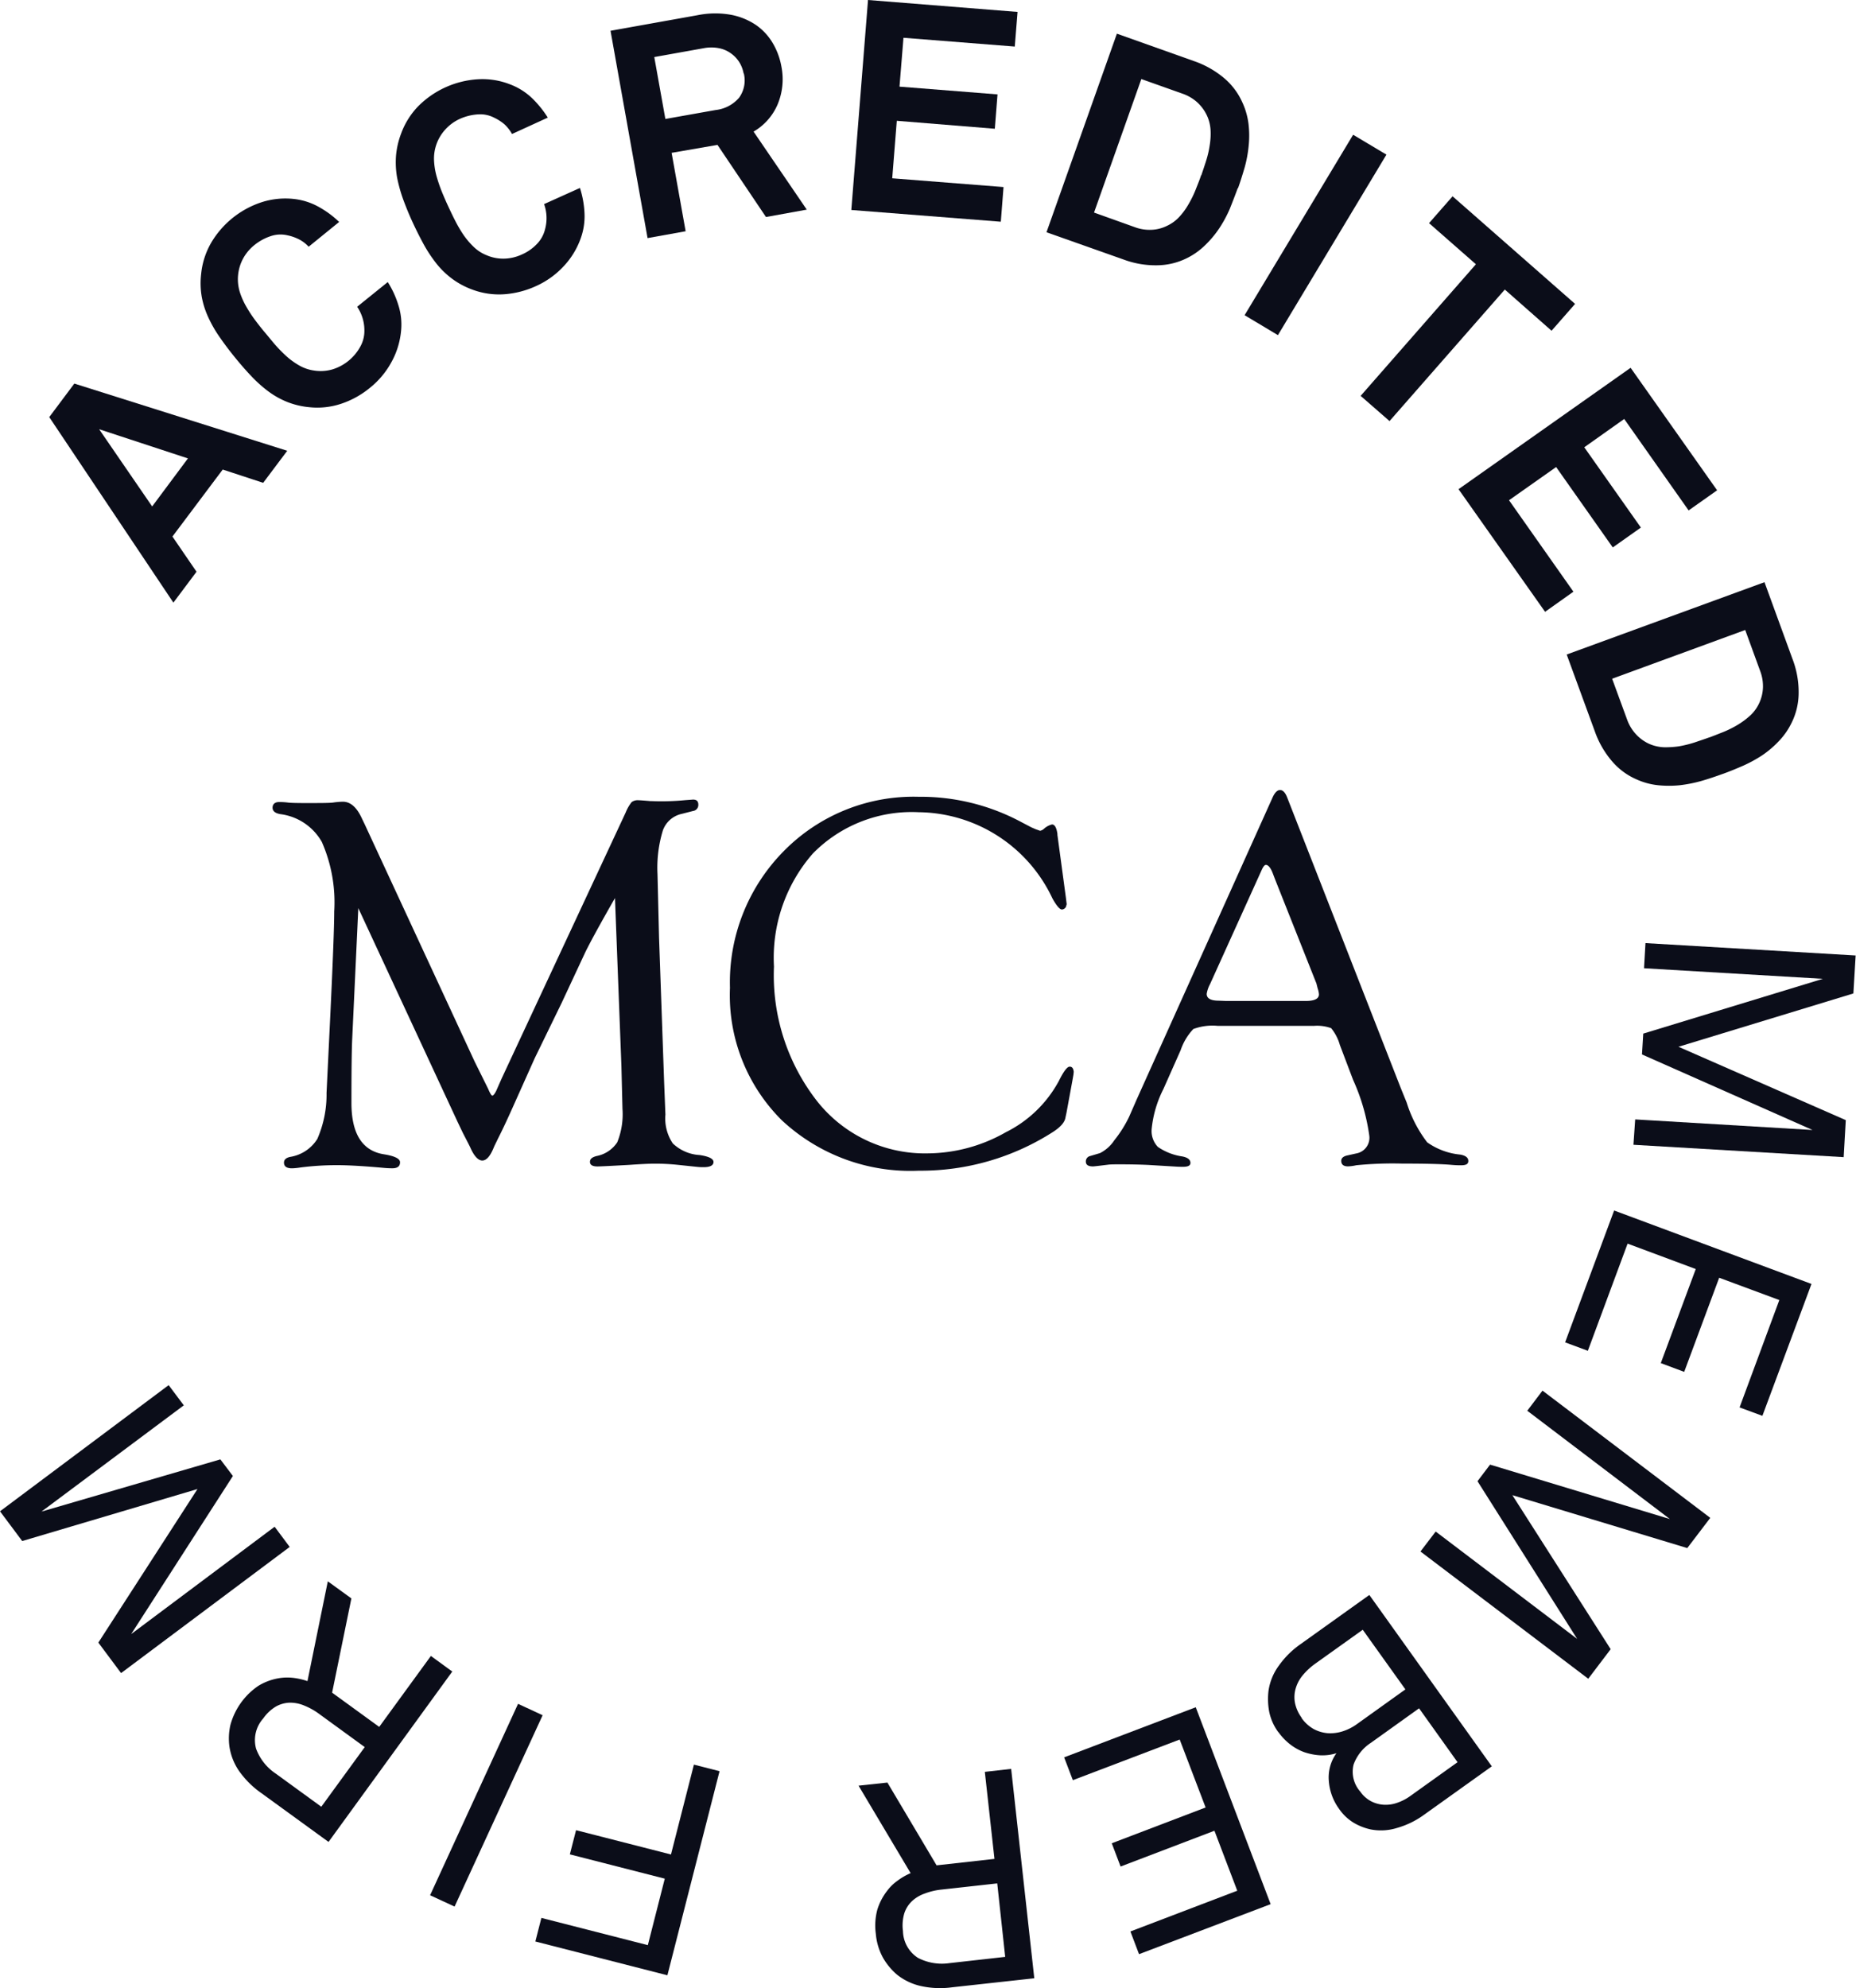 <?xml version="1.0" encoding="UTF-8"?>
<svg xmlns="http://www.w3.org/2000/svg" xmlns:xlink="http://www.w3.org/1999/xlink" id="Group_32" data-name="Group 32" width="46.692" height="50" viewBox="0 0 46.692 50">
  <defs>
    <clipPath id="clip-path">
      <rect id="Rectangle_36" data-name="Rectangle 36" width="46.692" height="50" fill="#0b0d19"></rect>
    </clipPath>
  </defs>
  <g id="Group_31" data-name="Group 31" clip-path="url(#clip-path)">
    <path id="Path_23" data-name="Path 23" d="M86.472,230.435q-.564.987-.751,1.372l-.591,1.266-.678,1.392-.558,1.246q-.207.463-.359.762c-.057.12-.1.2-.119.252-.087.208-.181.311-.282.311s-.205-.108-.3-.324c-.018-.04-.08-.161-.186-.365l-.133-.278-2.5-5.381-.153,3.281q-.02.4-.02,1.617,0,1.168.823,1.294.4.065.4.2c0,.1-.064.151-.193.151a2.285,2.285,0,0,1-.245-.013q-.742-.066-1.148-.065a7.021,7.021,0,0,0-.928.059,1.526,1.526,0,0,1-.206.02c-.132,0-.2-.048-.2-.144,0-.074.053-.122.16-.144a.987.987,0,0,0,.679-.451,2.778,2.778,0,0,0,.232-1.155l.093-1.924q.1-2.09.1-2.641a3.772,3.772,0,0,0-.311-1.748,1.4,1.4,0,0,0-1.04-.7c-.133-.022-.2-.076-.2-.162s.055-.143.166-.143c.039,0,.112,0,.219.013.062.009.211.013.45.013.362,0,.592,0,.689-.013a1.865,1.865,0,0,1,.245-.021q.285,0,.477.418l.073.152,2.765,5.966.339.684c.048.115.084.172.106.172s.06-.043.1-.126l.079-.18.059-.133,3.116-6.681a1.084,1.084,0,0,1,.149-.261.254.254,0,0,1,.176-.048q.052,0,.291.021c.058,0,.13.005.219.005a6.018,6.018,0,0,0,.669-.029l.191-.014c.088,0,.133.039.133.13a.152.152,0,0,1-.133.157l-.285.073a.651.651,0,0,0-.474.416,3.209,3.209,0,0,0-.135,1.1l.039,1.6.127,3.61.033.837a1.122,1.122,0,0,0,.186.725,1.064,1.064,0,0,0,.674.292c.234.035.35.093.35.175s-.081.13-.244.13c-.048,0-.1,0-.165-.007l-.515-.054a5.394,5.394,0,0,0-.555-.027c-.136,0-.352.01-.646.031q-.686.038-.792.039c-.128,0-.191-.039-.191-.115s.055-.117.165-.147a.8.8,0,0,0,.521-.345,1.878,1.878,0,0,0,.132-.838l-.027-1.083Z" transform="translate(-71.001 -207.849)" fill="#0b0d19"></path>
    <path id="Path_24" data-name="Path 24" d="M216.453,228.116l.215,1.592.02.166-.02.066a.122.122,0,0,1-.1.066c-.052,0-.132-.088-.238-.278a3.762,3.762,0,0,0-3.366-2.169A3.484,3.484,0,0,0,210.3,228.6a3.982,3.982,0,0,0-.976,2.84,5.143,5.143,0,0,0,1.084,3.385,3.456,3.456,0,0,0,2.791,1.314,4.009,4.009,0,0,0,1.958-.532,3.061,3.061,0,0,0,1.334-1.289q.174-.352.267-.359t.107.127l-.007.074-.026.147-.15.815-.026.12q-.027.173-.312.358a6.165,6.165,0,0,1-3.377.975,4.739,4.739,0,0,1-3.443-1.266,4.431,4.431,0,0,1-1.307-3.334,4.691,4.691,0,0,1,1.352-3.436,4.575,4.575,0,0,1,3.394-1.368,5.352,5.352,0,0,1,2.572.63l.265.139.106.046.113.04a.2.2,0,0,0,.1-.053.465.465,0,0,1,.2-.106c.07,0,.116.084.138.252" transform="translate(-189.853 -207.132)" fill="#0b0d19"></path>
    <path id="Path_25" data-name="Path 25" d="M315.552,230.157l-1.043-2.626-.053-.139c-.054-.142-.112-.214-.174-.219-.031,0-.066.038-.106.126l-1.3,2.872a.789.789,0,0,0-.085.246c0,.115.1.172.305.172l.18.007h2.007c.221,0,.332-.056.332-.166a.577.577,0,0,0-.033-.153Zm-.08,1.065h-2.406a1.378,1.378,0,0,0-.611.08,1.454,1.454,0,0,0-.319.532l-.435.979a2.833,2.833,0,0,0-.294,1,.581.581,0,0,0,.155.453,1.45,1.45,0,0,0,.614.24c.132.025.2.077.206.153s-.058.108-.186.108c-.048,0-.123,0-.225-.008l-.635-.038q-.319-.016-.735-.016c-.128,0-.228,0-.3.01-.225.028-.349.042-.371.042-.12,0-.179-.04-.179-.121a.138.138,0,0,1,.112-.141l.245-.073a.939.939,0,0,0,.359-.322,3.04,3.04,0,0,0,.371-.588l.192-.439,3.413-7.582c.058-.133.123-.2.194-.2s.132.064.181.192l2.858,7.309.146.359a3.225,3.225,0,0,0,.516,1,1.716,1.716,0,0,0,.835.309c.137.026.2.079.2.161s-.067.108-.186.108c-.04,0-.125,0-.252-.012q-.345-.031-1.227-.031a9.177,9.177,0,0,0-1.154.042,1.147,1.147,0,0,1-.205.028c-.116,0-.173-.046-.173-.139,0-.071.055-.117.166-.139l.206-.046a.4.4,0,0,0,.333-.452,5.064,5.064,0,0,0-.407-1.4l-.333-.878a1.165,1.165,0,0,0-.219-.422,1.036,1.036,0,0,0-.452-.056" transform="translate(-282.434 -205.422)" fill="#0b0d19"></path>
    <path id="Path_26" data-name="Path 26" d="M19.427,111.9l-1.018-.334-1.265,1.685.606.885-.582.777-3.123-4.666.631-.843,5.356,1.69ZM15.3,110.552l1.334,1.942.9-1.208Z" transform="translate(-12.806 -99.757)" fill="#0b0d19"></path>
    <path id="Path_27" data-name="Path 27" d="M61.9,58.748a2.367,2.367,0,0,1,.266.577,1.6,1.6,0,0,1,.07.639,2.007,2.007,0,0,1-.245.8,2.125,2.125,0,0,1-.538.642,2.254,2.254,0,0,1-.718.4,1.9,1.9,0,0,1-.819.088,2,2,0,0,1-.558-.136,2.113,2.113,0,0,1-.473-.269,3.323,3.323,0,0,1-.425-.383c-.136-.143-.272-.3-.41-.47s-.259-.331-.373-.495a3.185,3.185,0,0,1-.289-.5,2.152,2.152,0,0,1-.167-.519,1.979,1.979,0,0,1-.016-.574,1.943,1.943,0,0,1,.251-.786,2.307,2.307,0,0,1,1.273-1.023,1.959,1.959,0,0,1,.828-.079,1.649,1.649,0,0,1,.611.2,2.434,2.434,0,0,1,.509.376l-.767.623a.865.865,0,0,0-.248-.188,1.169,1.169,0,0,0-.29-.1.761.761,0,0,0-.42.023,1.3,1.3,0,0,0-.409.225,1.124,1.124,0,0,0-.289.35,1.1,1.1,0,0,0-.078.824,1.838,1.838,0,0,0,.164.371,3.252,3.252,0,0,0,.23.35c.083.11.162.211.238.3s.159.193.25.3a3.613,3.613,0,0,0,.294.3,1.844,1.844,0,0,0,.331.237,1.035,1.035,0,0,0,.37.123,1.063,1.063,0,0,0,.452-.029,1.183,1.183,0,0,0,.4-.211,1.2,1.2,0,0,0,.3-.355.809.809,0,0,0,.107-.41,1.055,1.055,0,0,0-.182-.6Z" transform="translate(-52.145 -51.654)" fill="#0b0d19"></path>
    <path id="Path_28" data-name="Path 28" d="M117.542,25.322a2.438,2.438,0,0,1,.114.626,1.631,1.631,0,0,1-.094.639,2,2,0,0,1-.438.713,2.144,2.144,0,0,1-.679.486,2.311,2.311,0,0,1-.8.209,1.917,1.917,0,0,1-.814-.118,2.005,2.005,0,0,1-.506-.272,2.121,2.121,0,0,1-.392-.379,3.562,3.562,0,0,1-.316-.475c-.094-.172-.188-.358-.281-.558s-.167-.384-.237-.572a3.789,3.789,0,0,1-.156-.555,2.2,2.2,0,0,1-.029-.545,2.043,2.043,0,0,1,.127-.561,1.946,1.946,0,0,1,.439-.7,2.318,2.318,0,0,1,1.488-.671,1.906,1.906,0,0,1,.822.13,1.633,1.633,0,0,1,.543.341,2.61,2.61,0,0,1,.4.493l-.9.412a.975.975,0,0,0-.193-.246,1.176,1.176,0,0,0-.256-.164.763.763,0,0,0-.412-.083,1.309,1.309,0,0,0-.452.113,1.114,1.114,0,0,0-.367.269,1.082,1.082,0,0,0-.282.777,1.826,1.826,0,0,0,.065.4,3.876,3.876,0,0,0,.135.394c.053.128.105.248.156.357s.105.225.169.35a3.47,3.47,0,0,0,.209.36,1.946,1.946,0,0,0,.263.311.988.988,0,0,0,.326.211,1.057,1.057,0,0,0,.446.086,1.128,1.128,0,0,0,.441-.105,1.159,1.159,0,0,0,.383-.269.8.8,0,0,0,.2-.366,1.052,1.052,0,0,0-.024-.632Z" transform="translate(-102.952 -20.595)" fill="#0b0d19"></path>
    <path id="Path_29" data-name="Path 29" d="M178.05,8.968,176.83,7.154l-1.154.2.353,1.972-.958.172-.932-5.214,2.2-.394a2.238,2.238,0,0,1,.83-.008,1.684,1.684,0,0,1,.631.258,1.454,1.454,0,0,1,.422.457,1.763,1.763,0,0,1,.216.587,1.636,1.636,0,0,1-.1.963,1.45,1.45,0,0,1-.6.673l1.338,1.962Zm-.563-3.611a.8.8,0,0,0-.112-.289.791.791,0,0,0-.214-.221.756.756,0,0,0-.3-.126.988.988,0,0,0-.371,0l-1.25.224.279,1.557,1.265-.225a.908.908,0,0,0,.59-.31.742.742,0,0,0,.118-.613" transform="translate(-158.78 -3.51)" fill="#0b0d19"></path>
    <path id="Path_30" data-name="Path 30" d="M242.842,5.281,243.262,0l3.762.3-.07.871-2.8-.221-.1,1.229,2.466.195-.068.864-2.466-.2-.115,1.446,2.8.22-.068.872Z" transform="translate(-221.425 0)" fill="#0b0d19"></path>
    <path id="Path_31" data-name="Path 31" d="M303.272,13.465c-.063.173-.13.345-.2.521a3.142,3.142,0,0,1-.264.488,2.542,2.542,0,0,1-.354.423,1.773,1.773,0,0,1-.46.328,1.712,1.712,0,0,1-.749.18,2.3,2.3,0,0,1-.842-.144l-1.942-.687,1.771-4.994,1.944.691a2.383,2.383,0,0,1,.743.418,1.711,1.711,0,0,1,.467.614,1.824,1.824,0,0,1,.156.537,2.493,2.493,0,0,1,.006.55,3.147,3.147,0,0,1-.1.548c-.052.178-.107.357-.169.529m-.923-.326c.039-.114.079-.233.12-.363a2.48,2.48,0,0,0,.091-.391,1.783,1.783,0,0,0,.021-.392,1,1,0,0,0-.1-.376,1.063,1.063,0,0,0-.235-.313,1.082,1.082,0,0,0-.37-.217l-1.036-.368-1.19,3.358,1.034.37a1.064,1.064,0,0,0,.425.063.964.964,0,0,0,.378-.1.987.987,0,0,0,.313-.23,1.741,1.741,0,0,0,.23-.318,2.615,2.615,0,0,0,.178-.365c.05-.128.1-.246.136-.36" transform="translate(-272.134 -8.733)" fill="#0b0d19"></path>
    <path id="Path_32" data-name="Path 32" d="M355.025,42.962l2.73-4.538.838.5-2.73,4.54Z" transform="translate(-323.714 -35.035)" fill="#0b0d19"></path>
    <path id="Path_33" data-name="Path 33" d="M391.727,58.326l-2.9,3.308L388.1,61,391,57.69l-1.179-1.034.592-.675,3.082,2.706-.592.675Z" transform="translate(-353.87 -51.044)" fill="#0b0d19"></path>
    <path id="Path_34" data-name="Path 34" d="M416.043,107.937l4.329-3.053,2.176,3.081-.717.506-1.62-2.3-1.005.712,1.424,2.019-.707.5-1.425-2.022-1.185.835,1.62,2.3-.713.506Z" transform="translate(-379.35 -95.634)" fill="#0b0d19"></path>
    <path id="Path_35" data-name="Path 35" d="M450.817,170.819c-.174.063-.349.123-.529.175a3.508,3.508,0,0,1-.546.109,2.744,2.744,0,0,1-.553,0,1.753,1.753,0,0,1-.542-.148,1.693,1.693,0,0,1-.619-.461,2.347,2.347,0,0,1-.425-.739l-.71-1.939,4.976-1.819.707,1.938a2.318,2.318,0,0,1,.152.838,1.7,1.7,0,0,1-.173.752,1.8,1.8,0,0,1-.318.462,2.525,2.525,0,0,1-.417.358,3.375,3.375,0,0,1-.487.267c-.172.075-.344.146-.517.208m-.336-.918c.112-.041.23-.089.355-.138a2.655,2.655,0,0,0,.36-.18,2,2,0,0,0,.316-.235.993.993,0,0,0,.227-.315,1.02,1.02,0,0,0,.092-.379,1.076,1.076,0,0,0-.07-.425l-.376-1.031-3.348,1.226.378,1.031a1.081,1.081,0,0,0,.224.368,1.049,1.049,0,0,0,.315.232,1.026,1.026,0,0,0,.376.092,2.3,2.3,0,0,0,.392-.024,2.877,2.877,0,0,0,.4-.1c.128-.044.25-.084.363-.125" transform="translate(-407.479 -151.355)" fill="#0b0d19"></path>
    <path id="Path_36" data-name="Path 36" d="M466.1,273.348l4.461.266-4.29-1.9.032-.524,4.519-1.378-4.5-.266.037-.632,5.287.311-.057.955-4.4,1.341,4.209,1.845-.053.931-5.289-.311Z" transform="translate(-424.963 -245.195)" fill="#0b0d19"></path>
    <path id="Path_37" data-name="Path 37" d="M447.7,345.189l4.965,1.847-1.235,3.317-.574-.212,1-2.7-1.513-.561-.88,2.367-.589-.22.88-2.366-1.715-.639-1,2.695-.572-.212Z" transform="translate(-407.093 -314.745)" fill="#0b0d19"></path>
    <path id="Path_38" data-name="Path 38" d="M405.562,400.1l3.559,2.7-2.507-3.966.316-.417,4.524,1.369-3.588-2.724.383-.506,4.221,3.2-.579.76-4.4-1.331,2.473,3.874-.564.743-4.221-3.2Z" transform="translate(-369.444 -361.582)" fill="#0b0d19"></path>
    <path id="Path_39" data-name="Path 39" d="M361.95,458.271a1.3,1.3,0,0,1-.233-.525,1.743,1.743,0,0,1-.016-.517,1.407,1.407,0,0,1,.261-.634,2.223,2.223,0,0,1,.538-.535l1.738-1.242,3.081,4.31-1.72,1.229a2.143,2.143,0,0,1-.66.319,1.359,1.359,0,0,1-.674.037,1.442,1.442,0,0,1-.426-.169,1.217,1.217,0,0,1-.365-.35,1.358,1.358,0,0,1-.255-.691,1.046,1.046,0,0,1,.191-.705,1.185,1.185,0,0,1-.412.052,1.508,1.508,0,0,1-.4-.079,1.3,1.3,0,0,1-.358-.2,1.478,1.478,0,0,1-.287-.3m.579-.36a.951.951,0,0,0,.3.276.915.915,0,0,0,.352.107,1.019,1.019,0,0,0,.378-.045,1.263,1.263,0,0,0,.362-.182l1.221-.874-1.073-1.5-1.21.864a1.676,1.676,0,0,0-.3.281.925.925,0,0,0-.177.331.78.78,0,0,0-.018.363.947.947,0,0,0,.172.379m1.466,1.845a.764.764,0,0,0,.276.25.8.8,0,0,0,.319.088.864.864,0,0,0,.341-.05,1.248,1.248,0,0,0,.326-.169l1.19-.851-.968-1.355-1.21.866a1.1,1.1,0,0,0-.438.55.753.753,0,0,0,.164.673" transform="translate(-329.789 -414.705)" fill="#0b0d19"></path>
    <path id="Path_40" data-name="Path 40" d="M306.859,486.842l1.884,4.952-3.311,1.258-.217-.571,2.688-1.025-.574-1.508-2.361.9-.222-.585,2.361-.9-.652-1.709-2.688,1.022-.219-.574Z" transform="translate(-276.777 -443.905)" fill="#0b0d19"></path>
    <path id="Path_41" data-name="Path 41" d="M245.627,504.762l1.237,2.082,1.456-.162-.242-2.189.662-.075.582,5.266-2.066.227a2.24,2.24,0,0,1-.808-.036,1.481,1.481,0,0,1-.58-.282,1.622,1.622,0,0,1-.355-.43,1.52,1.52,0,0,1-.178-.6,1.539,1.539,0,0,1,.037-.6,1.465,1.465,0,0,1,.248-.478,1.126,1.126,0,0,1,.255-.25,1.612,1.612,0,0,1,.336-.195l-1.31-2.2Zm.391,3.731a.823.823,0,0,0,.379.679,1.309,1.309,0,0,0,.793.131l1.4-.157-.2-1.848-1.406.156a1.657,1.657,0,0,0-.42.1.9.9,0,0,0-.324.195.735.735,0,0,0-.191.311,1.075,1.075,0,0,0-.031.436" transform="translate(-223.302 -459.931)" fill="#0b0d19"></path>
    <path id="Path_42" data-name="Path 42" d="M155.55,507.744l.426-1.672-2.388-.611.156-.608,2.388.611.577-2.26.645.165-1.312,5.133-3.322-.85.152-.593Z" transform="translate(-139.252 -458.824)" fill="#0b0d19"></path>
    <path id="Path_43" data-name="Path 43" d="M125.512,486.155l-2.215,4.812-.616-.285,2.213-4.814Z" transform="translate(-111.861 -443.017)" fill="#0b0d19"></path>
    <path id="Path_44" data-name="Path 44" d="M68.33,451.35l-.485,2.37,1.185.861,1.3-1.784.538.392-3.113,4.285-1.681-1.221a2.3,2.3,0,0,1-.574-.569,1.463,1.463,0,0,1-.237-.6,1.524,1.524,0,0,1,.024-.554,1.739,1.739,0,0,1,.705-.983,1.454,1.454,0,0,1,.5-.188,1.308,1.308,0,0,1,.357-.013,1.7,1.7,0,0,1,.376.084l.512-2.51Zm-2.221,3.022a.817.817,0,0,0-.177.756,1.284,1.284,0,0,0,.5.631l1.141.83,1.093-1.5-1.141-.83a1.7,1.7,0,0,0-.376-.212.915.915,0,0,0-.373-.075.754.754,0,0,0-.35.1,1.042,1.042,0,0,0-.316.3" transform="translate(-59.49 -411.15)" fill="#0b0d19"></path>
    <path id="Path_45" data-name="Path 45" d="M4.624,395.5l-3.58,2.672,4.5-1.313.315.418L3.3,401.253l3.609-2.7.379.508-4.242,3.173-.572-.767,2.494-3.862L.559,398.913,0,398.165l4.243-3.173Z" transform="translate(0 -360.156)" fill="#0b0d19"></path>
  </g>
</svg>
